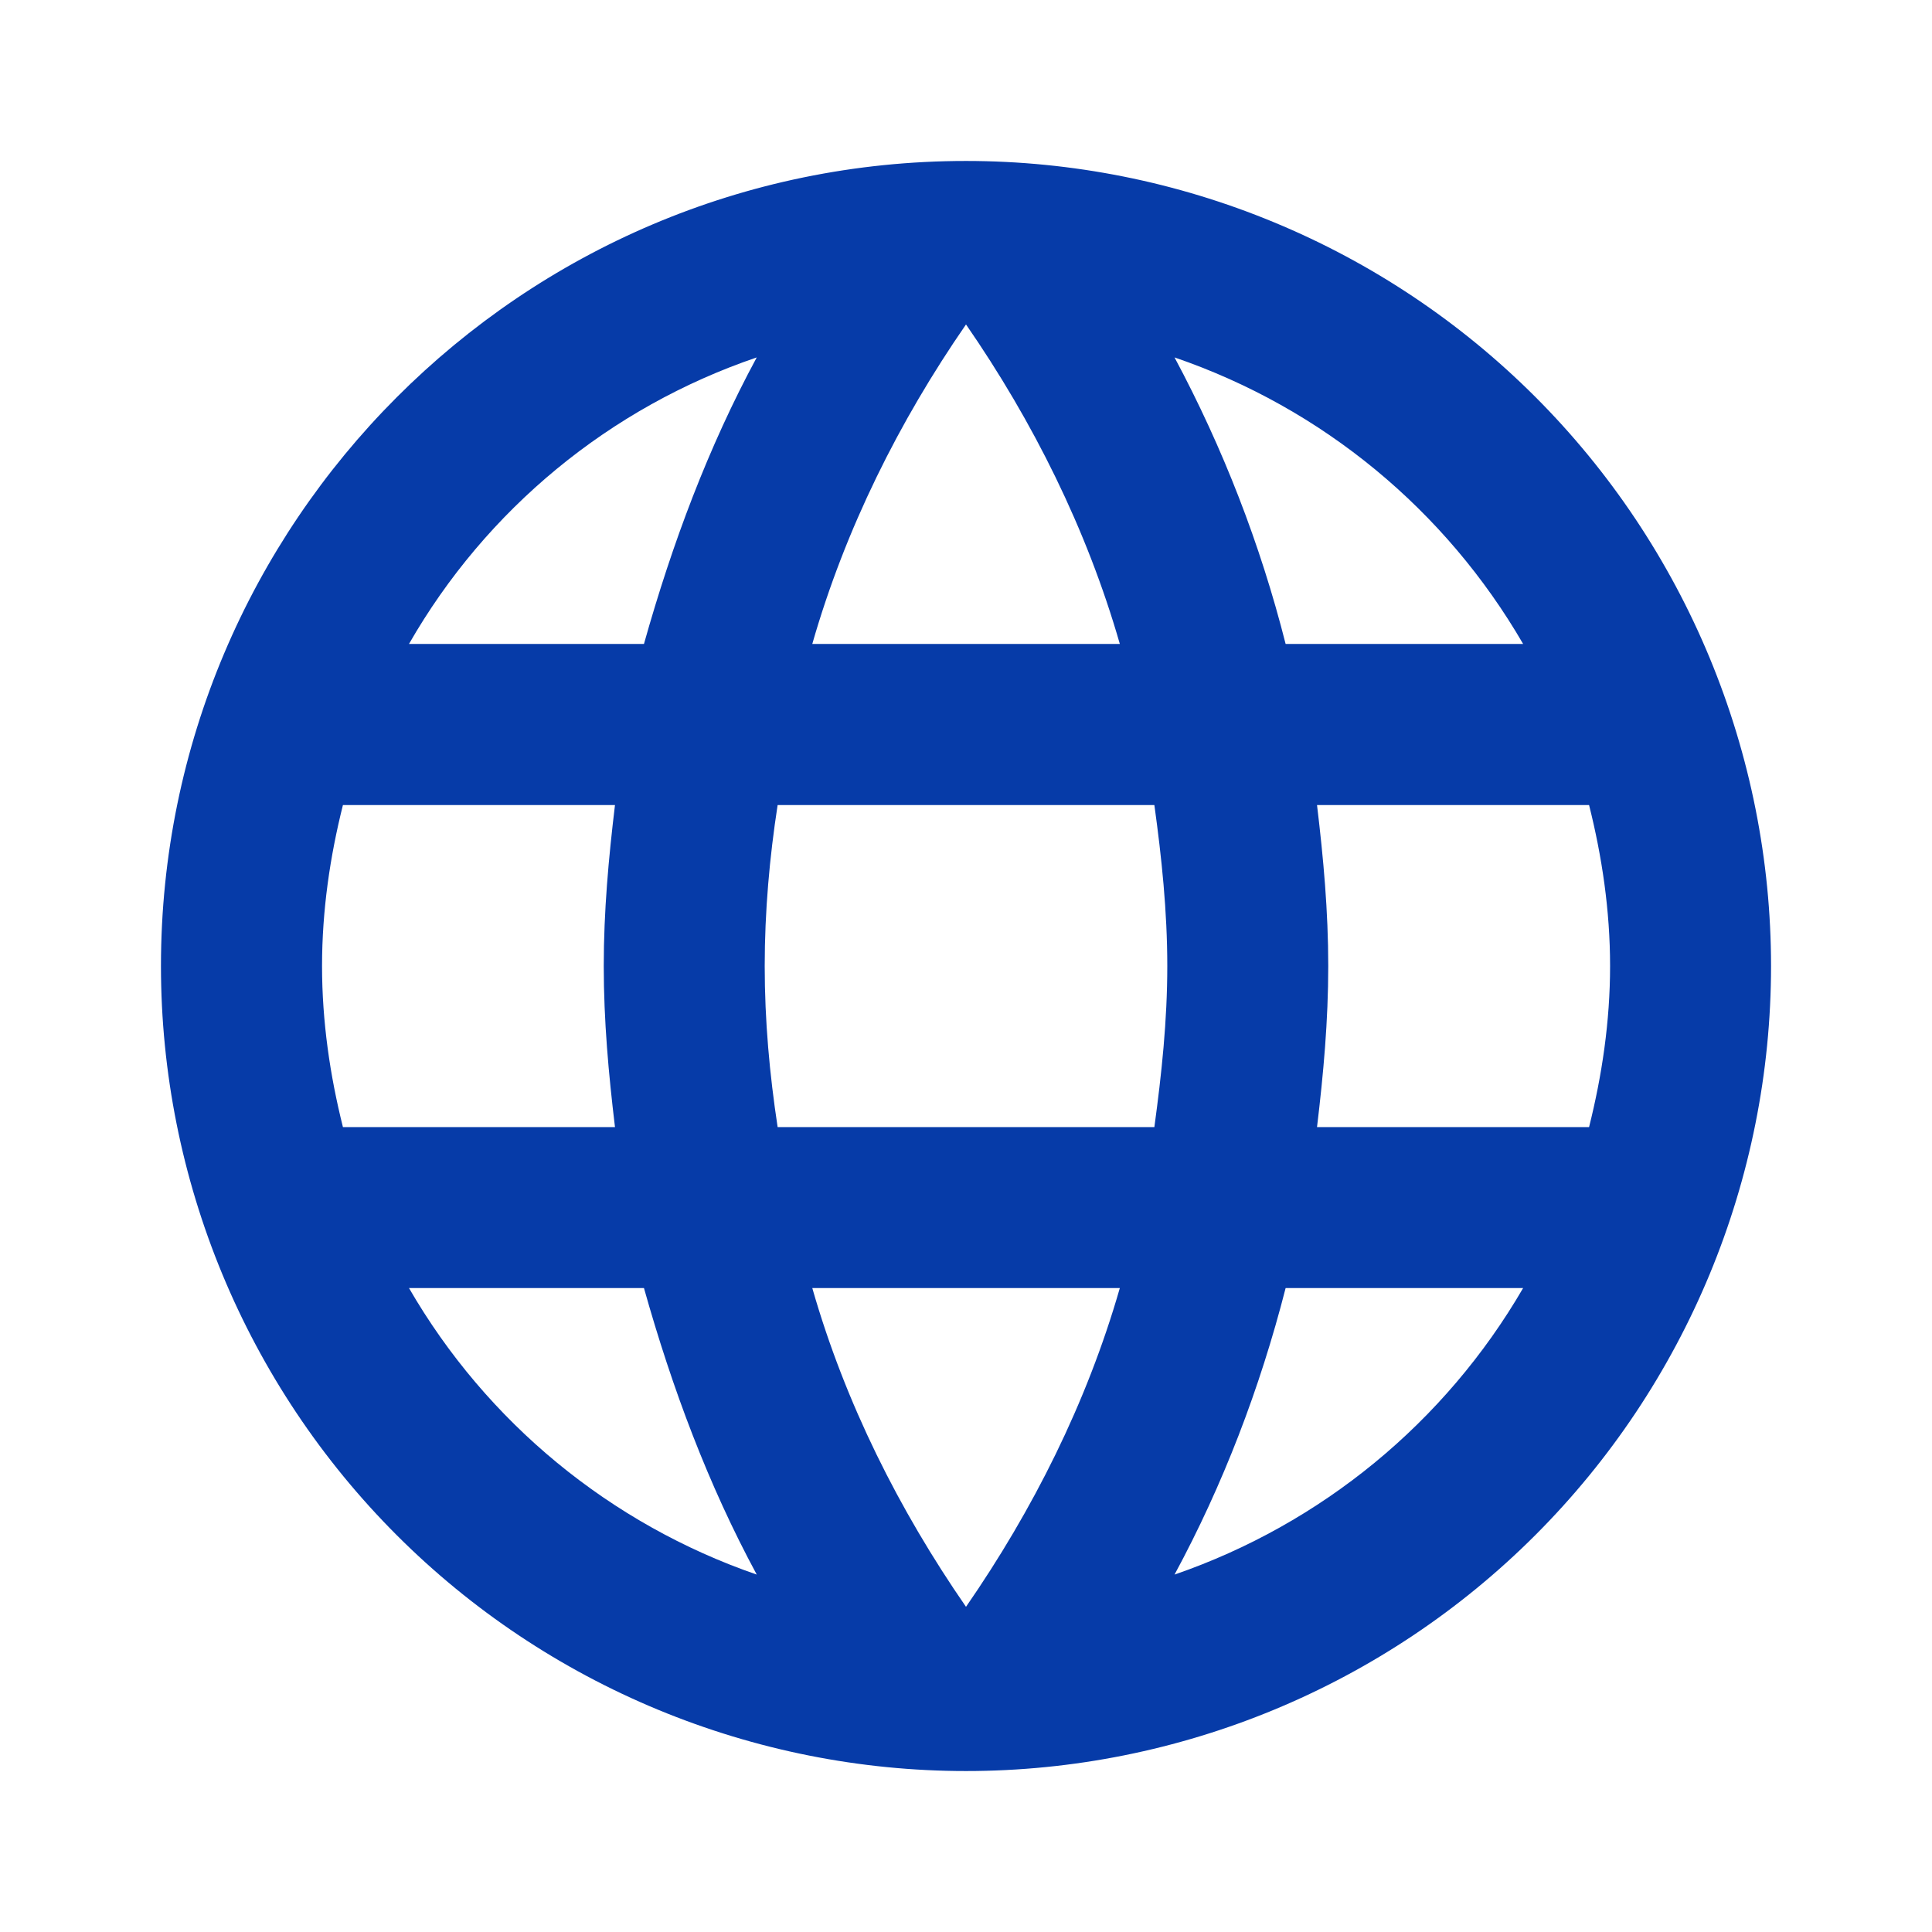 <svg width="16" height="16" viewBox="0 0 16 16" fill="none" xmlns="http://www.w3.org/2000/svg">
<path d="M10.907 9.334C10.96 8.893 11 8.454 11 8C11 7.547 10.96 7.107 10.907 6.667H13.16C13.267 7.093 13.334 7.54 13.334 8C13.334 8.46 13.267 8.907 13.16 9.334H10.907ZM9.727 13.04C10.127 12.3 10.434 11.5 10.647 10.667H12.614C11.968 11.779 10.943 12.621 9.727 13.04ZM9.56 9.334H6.44C6.373 8.893 6.333 8.454 6.333 8C6.333 7.547 6.373 7.1 6.44 6.667H9.56C9.62 7.1 9.667 7.547 9.667 8C9.667 8.454 9.62 8.893 9.56 9.334ZM8 13.307C7.447 12.507 7 11.62 6.727 10.667H9.274C9 11.62 8.553 12.507 8 13.307ZM5.333 5.333H3.387C4.026 4.218 5.05 3.374 6.267 2.96C5.867 3.7 5.567 4.5 5.333 5.333ZM3.387 10.667H5.333C5.567 11.5 5.867 12.3 6.267 13.04C5.053 12.621 4.03 11.779 3.387 10.667ZM2.84 9.334C2.733 8.907 2.667 8.46 2.667 8C2.667 7.54 2.733 7.093 2.84 6.667H5.093C5.04 7.107 5 7.547 5 8C5 8.454 5.04 8.893 5.093 9.334H2.84ZM8 2.687C8.553 3.487 9 4.38 9.274 5.333H6.727C7 4.38 7.447 3.487 8 2.687ZM12.614 5.333H10.647C10.438 4.508 10.129 3.711 9.727 2.96C10.954 3.38 11.973 4.227 12.614 5.333ZM8 1.333C4.314 1.333 1.333 4.333 1.333 8C1.333 9.768 2.036 11.464 3.286 12.714C3.905 13.333 4.64 13.824 5.449 14.159C6.258 14.494 7.125 14.667 8 14.667C9.768 14.667 11.464 13.964 12.714 12.714C13.964 11.464 14.667 9.768 14.667 8C14.667 7.125 14.494 6.258 14.159 5.449C13.824 4.64 13.333 3.905 12.714 3.286C12.095 2.667 11.36 2.176 10.551 1.841C9.743 1.506 8.876 1.333 8 1.333Z" fill="#063BA8"/>
</svg>
